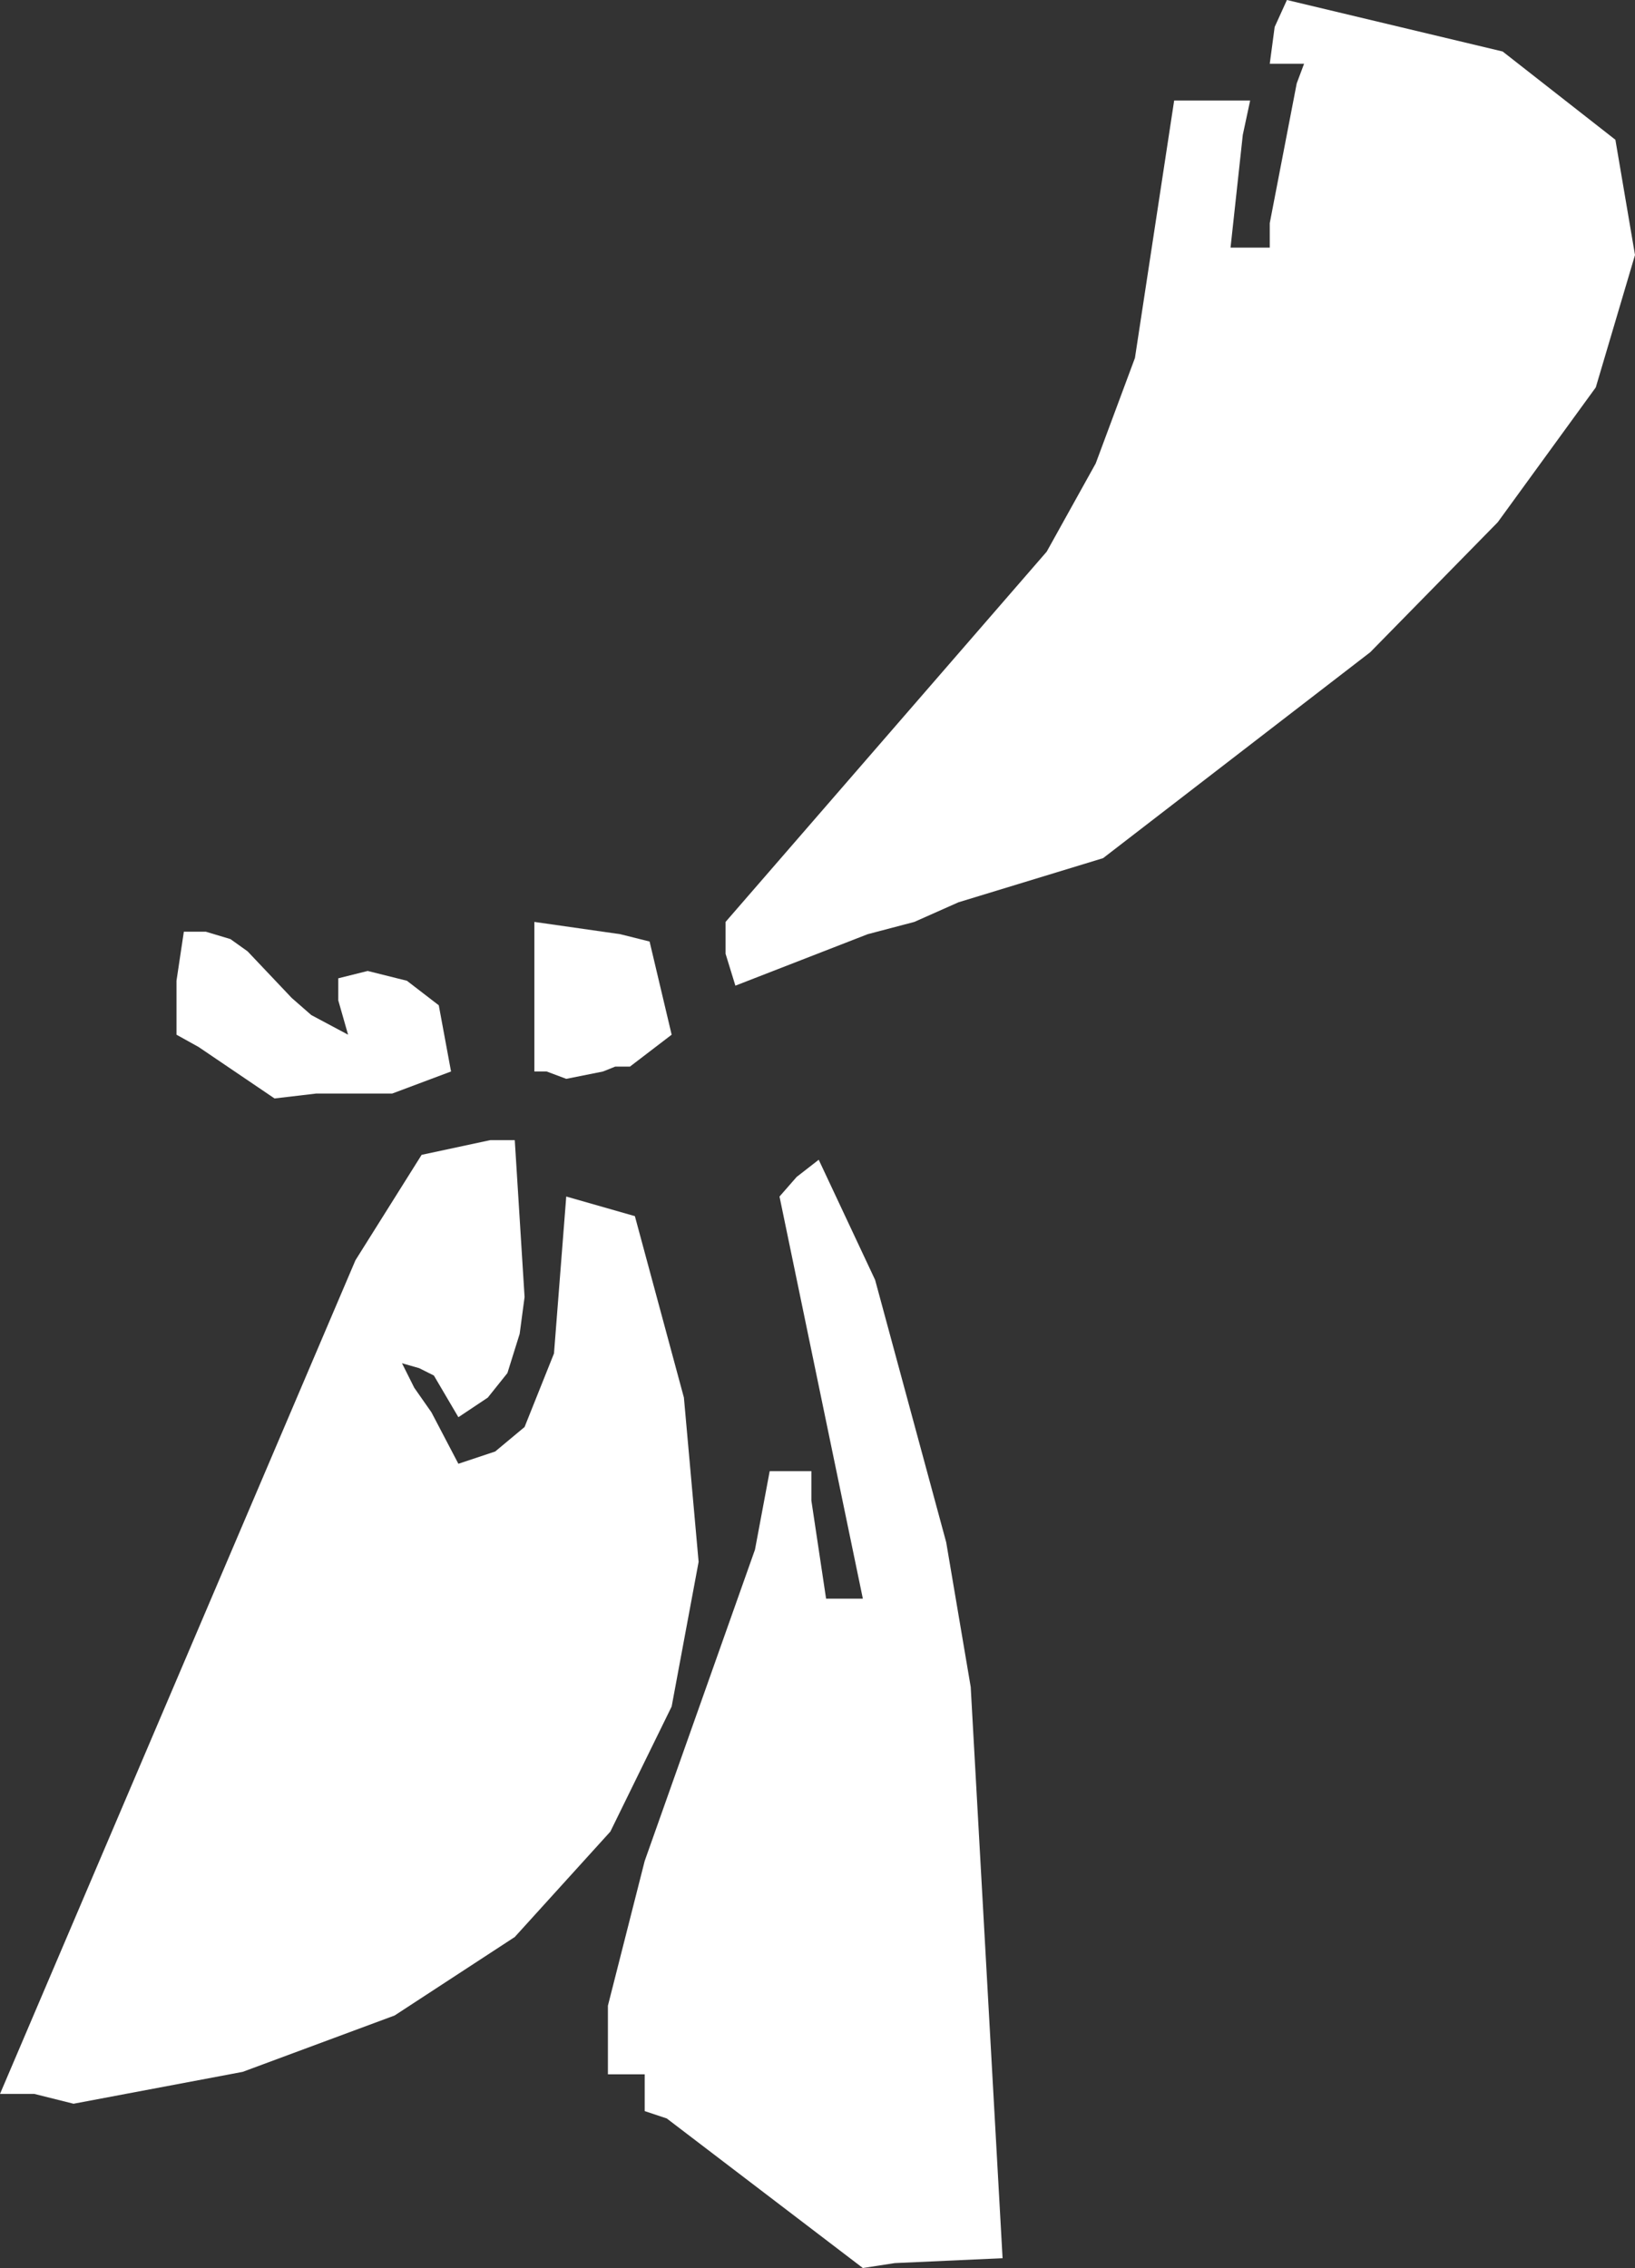 <?xml version="1.0" encoding="UTF-8" standalone="no"?>
<svg xmlns:xlink="http://www.w3.org/1999/xlink" height="46.25px" width="33.35px" xmlns="http://www.w3.org/2000/svg">
  <rect width="100%" height="100%" fill="#333333" stroke="none"/>
  <g transform="matrix(1.0, 0.0, 0.0, 1.0, 0.0, 0.0)">
    <path d="M26.0 0.55 L26.25 0.0 30.65 1.05 32.95 2.85 33.35 5.2 32.55 7.9 30.55 10.65 27.95 13.3 22.5 17.5 19.55 18.4 18.65 18.8 17.7 19.05 15.0 20.1 14.8 19.45 14.8 18.8 21.35 11.25 22.35 9.45 23.15 7.3 23.95 2.05 25.5 2.05 25.35 2.75 25.1 5.05 25.9 5.05 25.9 4.55 26.45 1.7 26.6 1.3 25.9 1.3 26.0 0.55 M8.95 20.5 L9.2 21.85 8.0 22.3 6.45 22.3 5.6 22.4 4.05 21.35 3.6 21.1 3.6 20.0 3.75 19.0 4.2 19.0 4.7 19.15 5.05 19.4 5.95 20.35 6.35 20.7 7.1 21.1 6.9 20.4 6.9 19.95 7.5 19.8 8.3 20.0 8.95 20.5 M10.5 23.25 L10.7 26.45 10.6 27.2 10.35 28.0 9.95 28.5 9.35 28.9 8.85 28.05 8.55 27.9 8.2 27.8 8.45 28.3 8.8 28.8 9.35 29.85 10.1 29.6 10.7 29.1 11.3 27.6 11.55 24.4 12.95 24.8 13.95 28.5 14.25 31.85 13.7 34.8 12.45 37.35 10.5 39.5 8.05 41.1 4.95 42.25 1.5 42.9 0.7 42.7 0.0 42.7 7.25 25.7 8.6 23.55 10.0 23.25 10.5 23.25 M11.15 21.85 L10.9 21.85 10.9 18.8 12.65 19.05 13.25 19.2 13.7 21.1 12.85 21.75 12.55 21.75 12.3 21.85 11.55 22.0 11.15 21.85 M16.25 24.0 L16.7 23.65 17.85 26.1 19.3 31.45 19.8 34.4 20.45 46.05 18.25 46.15 17.6 46.25 13.6 43.2 13.15 43.05 13.15 42.3 12.4 42.3 12.4 40.9 13.15 37.95 15.4 31.6 15.7 30.0 16.55 30.0 16.55 30.6 16.85 32.6 17.6 32.6 15.9 24.4 16.25 24.0" fill="#ffffff" fill-rule="evenodd" stroke="none"/>
  </g>
</svg>
